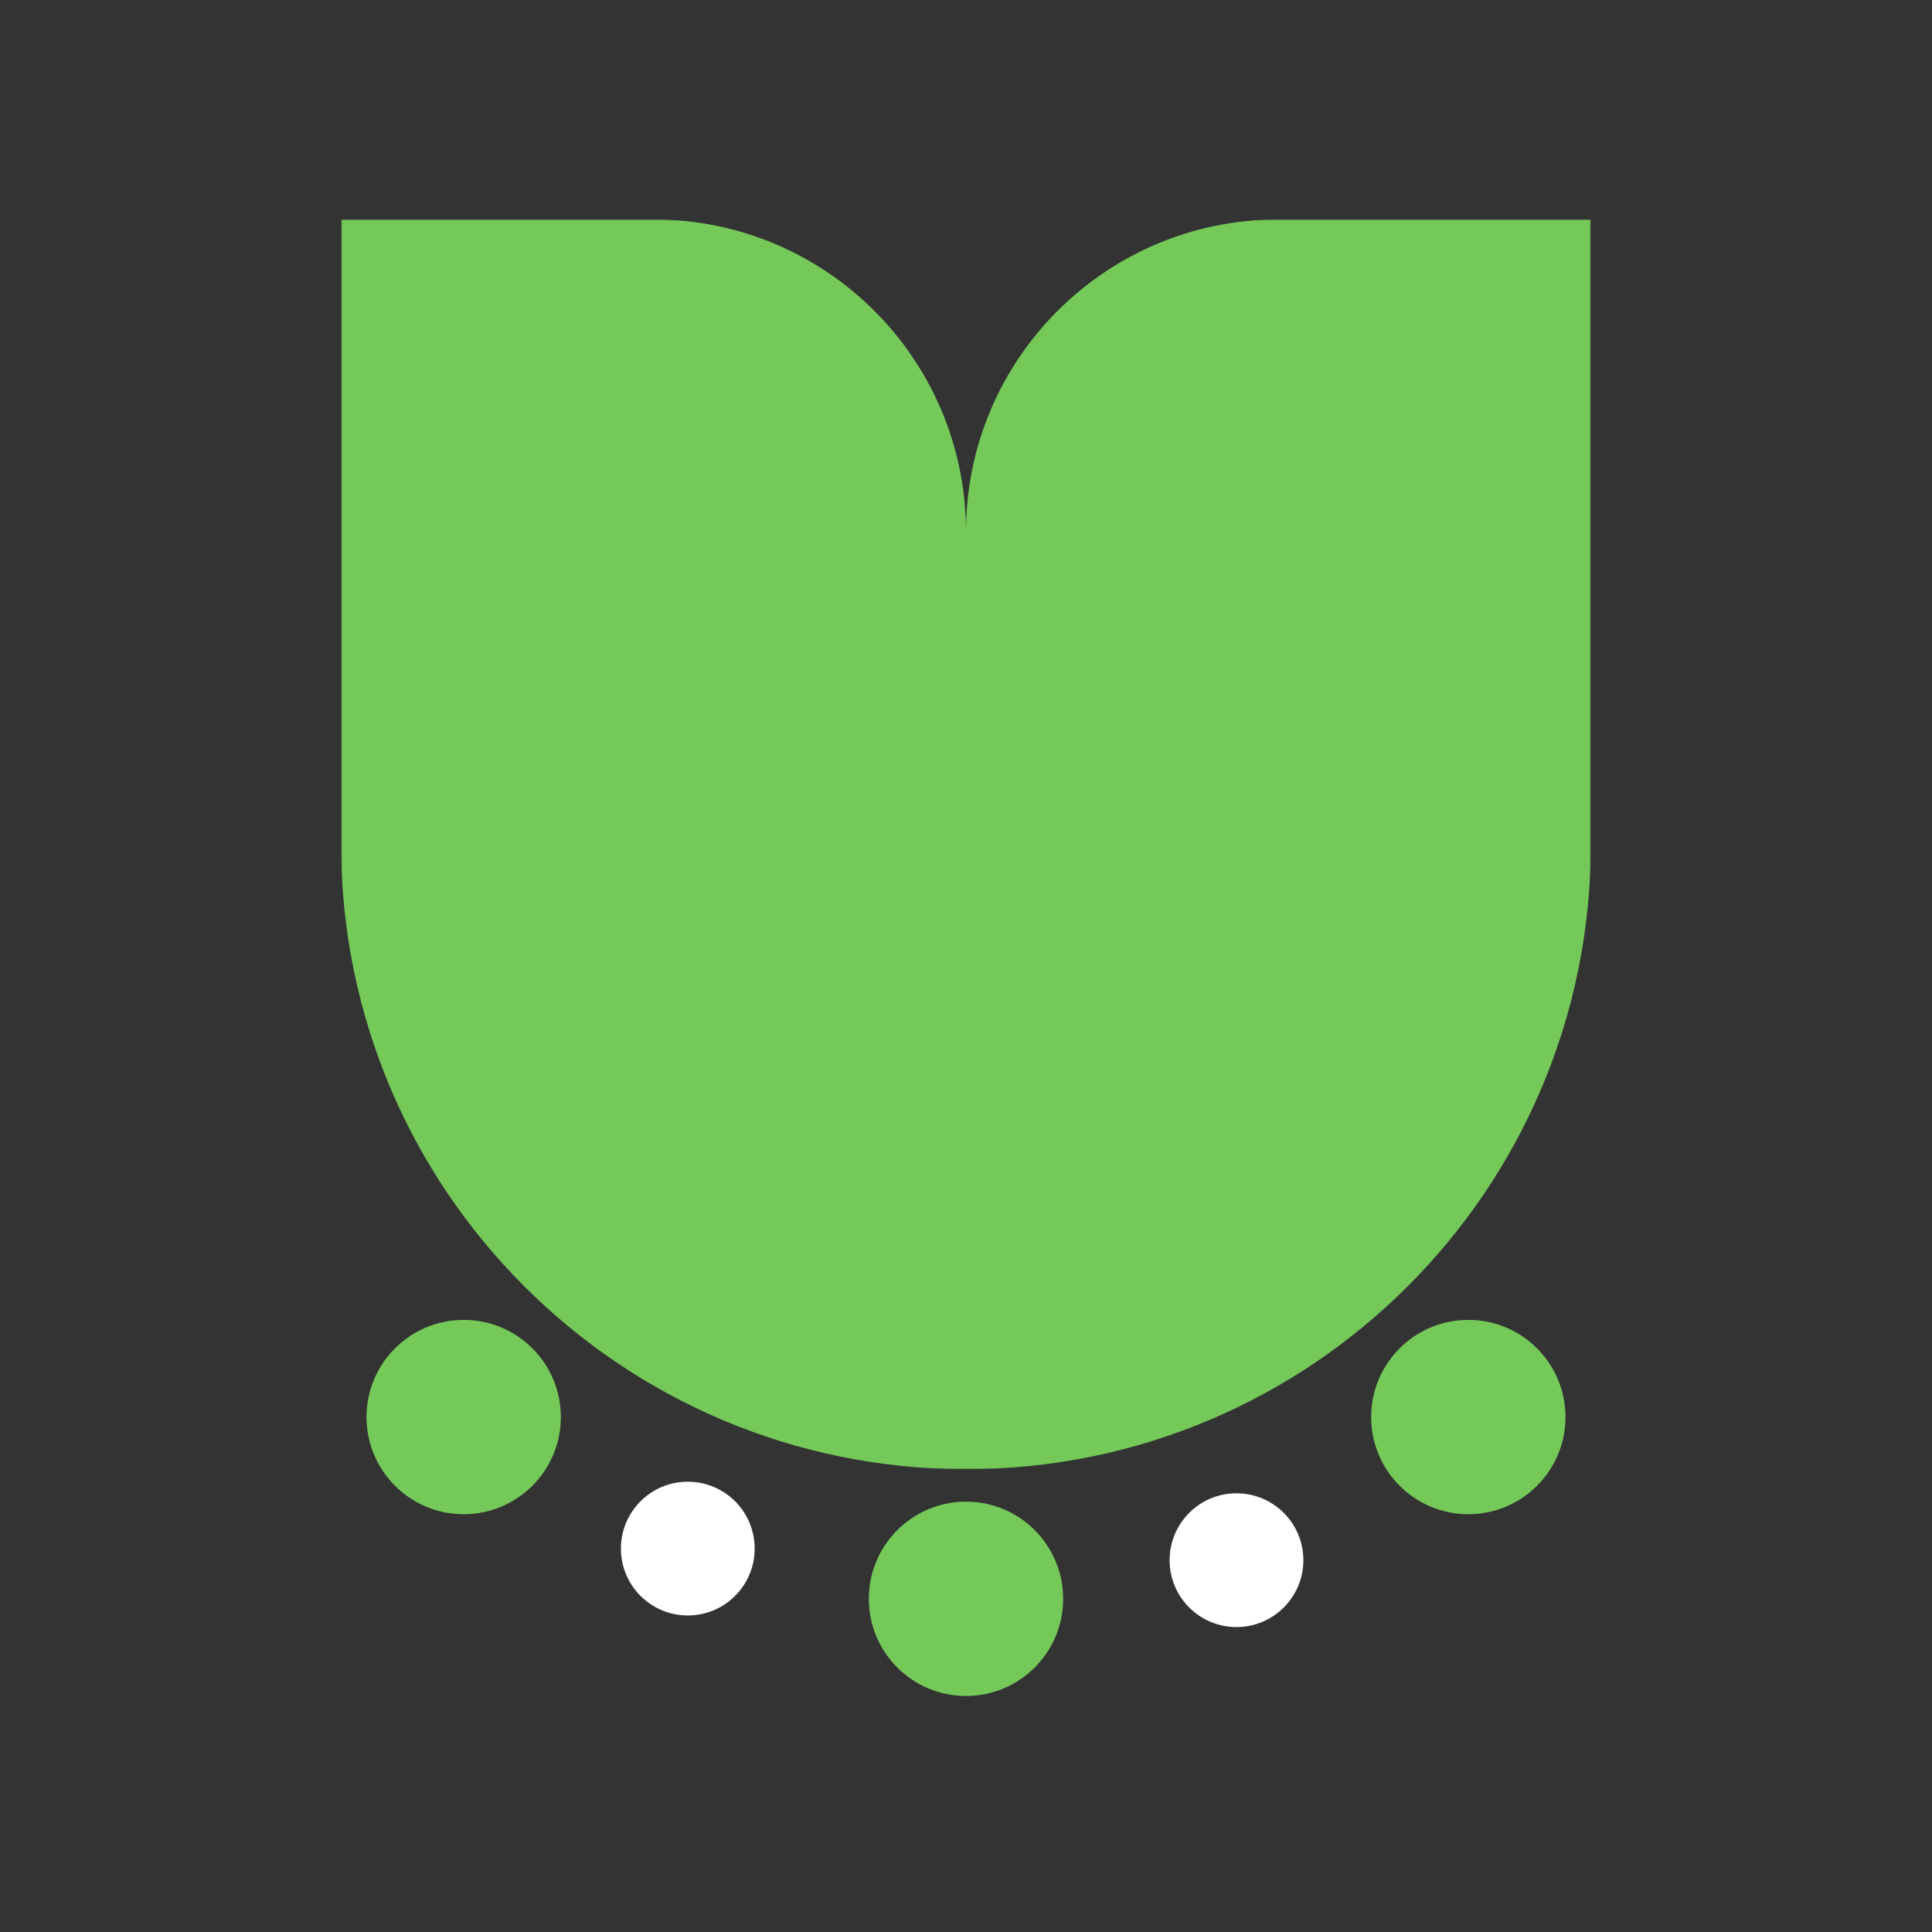 <svg xmlns="http://www.w3.org/2000/svg" viewBox="0 0 500 500"><rect x="0" y="0" width="500" height="500" fill="#333333" stroke="none"/><defs><path id="path-0" style="fill: none;" d="M 74.575 252.579 C 84.698 243.456 89.19 240.452 93.894 236.924 C 102.687 232.694 108.239 226.926 117.543 224.6 C 140.192 216.606 157.366 210.505 176.166 207.612 C 200.384 201.724 223.704 200.381 246.115 195.288 C 271.959 190.414 289.838 188.627 308.735 188.627 C 326.543 188.627 338.922 190.504 352.702 192.624 C 367.687 194.365 377.721 199.686 388.342 201.617 C 396.727 204.856 399.129 208.279 405.33 208.279 C 411.792 215.741 412.975 225.017 417.321 232.261 C 417.987 240.518 418.32 245.529 418.32 250.581 C 413.582 257.751 411.578 265.788 406.995 271.898 C 401.872 278.77 392.897 283.653 387.676 286.554 C 373.599 287.886 364.464 294.215 354.367 294.215 C 343.082 295.88 336.173 290.176 328.054 288.552 C 316.189 288.552 307.841 285.555 301.407 285.555 C 300.741 281.877 296.346 280.827 294.079 278.56 C 291.658 276.049 283.004 274.596 280.422 273.563 C 273.051 272.231 266.7 266.236 262.436 266.236 C 249.952 264.272 239.784 263.987 230.126 261.572 C 221.602 261.572 214.584 261.905 207.81 261.905 C 199.889 264.274 189.55 265.902 183.161 265.902 C 174.765 267.557 164.326 269.083 159.845 273.563 C 153.807 277.603 149.018 280.226 144.523 283.223 C 137.847 287.961 134.47 293.609 129.867 298.212 C 126.026 305.732 121.54 311.723 121.54 318.53 C 119.661 323.015 120.874 330.033 120.874 333.519 C 123.636 336.398 126.236 347.208 129.201 350.173 C 133.399 356.636 139.617 359.893 144.523 363.164 C 151.371 367.618 156.583 370.982 161.844 374.488 C 172.455 380.205 182.207 384.481 189.157 384.481 C 200.646 385.147 208.83 388.811 216.803 388.811 C 225.461 388.811 231.696 389.477 238.12 389.477 C 248.002 389.477 254.553 389.477 261.103 389.477 C 272.496 387.222 279.911 387.235 286.085 384.148 C 295.609 382.043 302.533 378.235 309.401 375.488 C 325.105 373.489 343.129 362.621 352.702 357.834 C 362.653 353.851 367.731 351.159 373.686 349.174 L 376.018 349.174 C 378.088 347.104 383.436 348.085 385.344 346.176"></path><clipPath id="clip-1"><rect width="457" height="457" fill="white" transform="translate(457) rotate(90)"></rect></clipPath><path id="path-1" d="M 54.602 150.078 C 64.796 142.193 75.619 143.219 82.688 143.219 C 95.723 144.262 106.419 146.036 116.326 149.751 C 132.77 156.176 140.966 162.281 151.596 170.979 C 168.158 181.584 179.967 200.941 186.867 214.74 C 190.911 230.916 196.632 249.726 209.727 256.869 C 230.698 269.554 247.09 267.24 268.838 265.686 C 299.981 262.045 325.369 255.35 339.379 234.335 L 343.298 228.783 C 346.914 223.962 353.857 218.444 355.055 212.454" style="fill: none;"></path></defs><g transform="matrix(1, 0, 0, 1, 207.56, -15.471)"></g><g transform="matrix(0.864, 0, 0, 0.864, 119.963, 41.337)" style=""></g><g transform="matrix(1.642, 0, 0, 1.642, 4.271, -64.549)" style="transform-origin: 245.73px 283.057px;"><g transform="matrix(1, 0, 0, 1, -1.021, -28.324)"><g transform="matrix(2.506, 0, 0, 2.506, 74.369, 361.176)" style=""><g transform="matrix(1, 0, 0, 1, -5.889, -15.803)"><g clip-path="url(#clip-1)" transform="matrix(0, -0.172, 0.172, 0, -153.825, -232.567)" style="transform-origin: 228.5px 228.5px;"><mask id="mask-1" style="mask-type:luminance" maskUnits="userSpaceOnUse" x="0" y="0" width="457" height="457"><path d="M457 457L457 0L3.05176e-05 -1.99761e-05L1.05415e-05 457L457 457Z" fill="white"></path></mask><g mask="url(#mask-1)"><path fill-rule="evenodd" clip-rule="evenodd" d="M457 114.25L457 0L228.5 -9.98805e-06C102.304 -1.55043e-05 2.60458e-05 102.303 2.05295e-05 228.5C1.50133e-05 354.696 102.304 457 228.5 457L457 457L457 342.75C457 279.652 405.848 228.5 342.75 228.5C405.848 228.5 457 177.348 457 114.25Z" style="fill: rgb(116, 201, 89);"></path></g></g></g></g></g></g><ellipse style="fill: rgb(116, 201, 89);" cx="250" cy="413.773" rx="25.147" ry="25.147"></ellipse><ellipse style="fill: rgb(116, 201, 89);" cx="380" cy="366.732" rx="25.147" ry="25.147"></ellipse><ellipse style="fill: rgb(116, 201, 89);" cx="120" cy="366.732" rx="25.147" ry="25.147"></ellipse><ellipse style="fill: rgb(255, 255, 255);" cx="320" cy="403.773" rx="17.309" ry="17.309"></ellipse><ellipse style="fill: rgb(255, 255, 255);" cx="178" cy="400.773" rx="17.309" ry="17.309"></ellipse></svg>
